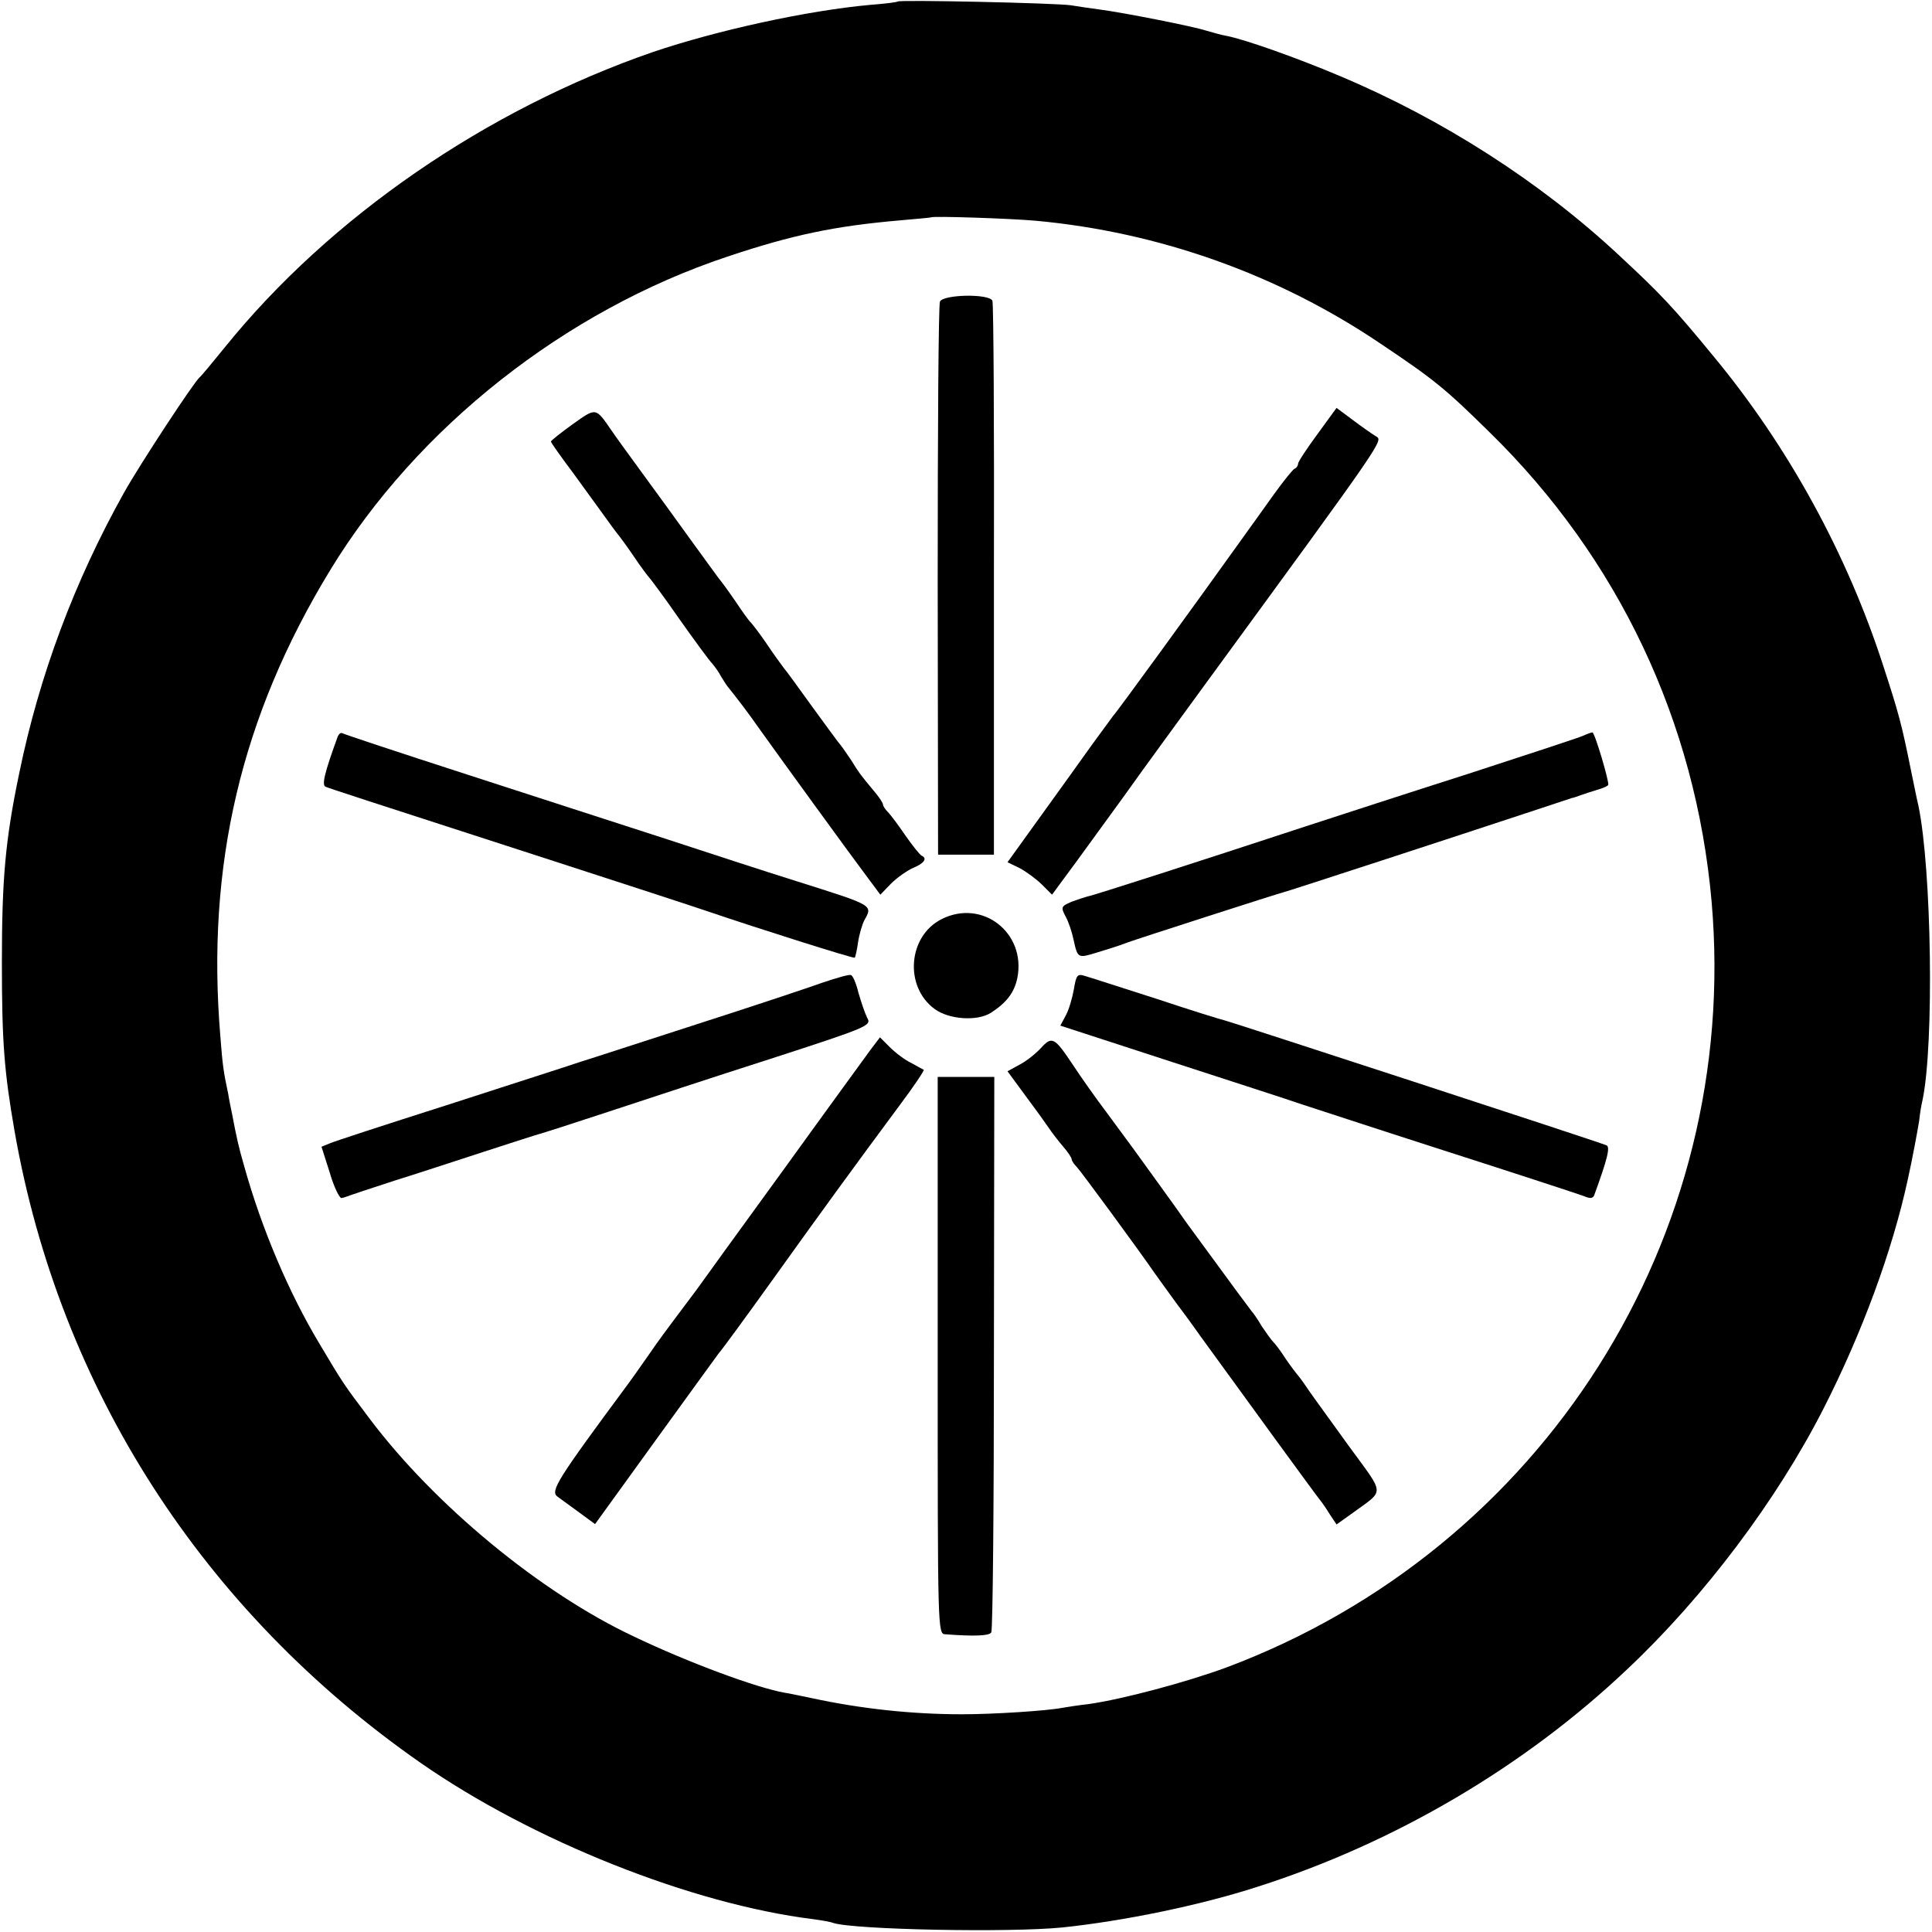 <?xml version="1.0" standalone="no"?>
<!DOCTYPE svg PUBLIC "-//W3C//DTD SVG 20010904//EN"
 "http://www.w3.org/TR/2001/REC-SVG-20010904/DTD/svg10.dtd">
<svg version="1.0" xmlns="http://www.w3.org/2000/svg"
 width="512pt" height="512pt" viewBox="0 0 512 512"
 preserveAspectRatio="xMidYMid meet">
<g transform="translate(0,512) scale(0.1,-0.1)"
fill="#000000" stroke="none">
<path d="M2379 5116 c-2 -2 -35 -6 -74 -9 -165 -15 -404 -67 -575 -125 -440
-152 -855 -437 -1133 -781 -34 -42 -64 -78 -68 -81 -14 -11 -158 -230 -200
-305 -131 -234 -225 -485 -278 -744 -37 -177 -46 -281 -46 -501 0 -212 6 -289
34 -450 120 -681 499 -1270 1076 -1672 296 -206 718 -374 1040 -414 22 -3 46
-7 53 -10 56 -18 467 -26 607 -12 163 17 367 59 518 108 363 116 707 318 980
577 204 192 396 448 519 689 102 200 183 419 224 609 12 54 25 124 30 155 2
19 6 44 9 55 31 150 24 611 -11 780 -3 11 -11 52 -19 90 -26 129 -33 154 -74
280 -96 297 -252 582 -451 822 -106 129 -139 164 -250 267 -208 194 -467 360
-738 474 -113 48 -254 98 -302 107 -12 2 -37 9 -54 14 -34 11 -215 47 -283 56
-23 3 -57 8 -75 11 -40 6 -453 15 -459 10z m366 -581 c326 -30 642 -142 914
-326 142 -95 171 -119 287 -233 343 -335 548 -769 590 -1246 77 -888 -446
-1714 -1286 -2029 -106 -39 -274 -84 -365 -97 -27 -3 -59 -8 -70 -10 -42 -8
-183 -17 -265 -17 -131 0 -266 14 -400 43 -25 5 -56 12 -70 14 -75 13 -258 81
-400 149 -247 116 -528 348 -701 578 -69 92 -67 88 -133 199 -81 135 -153 305
-199 470 -15 52 -20 75 -32 138 -3 15 -8 38 -10 52 -13 61 -15 76 -21 153 -38
453 55 849 291 1236 230 378 623 688 1053 831 173 58 285 81 457 96 44 4 81 7
82 8 5 4 211 -3 278 -9z"/>
<path d="M2491 4321 c-4 -9 -6 -342 -6 -741 l1 -725 74 0 74 0 0 728 c1 400
-1 733 -4 740 -8 19 -129 17 -139 -2z"/>
<path d="M1518 3996 c-32 -23 -57 -43 -58 -46 0 -3 27 -41 60 -85 32 -44 69
-95 82 -113 13 -18 28 -39 33 -45 6 -7 26 -34 45 -62 18 -27 37 -52 40 -55 3
-3 40 -52 80 -110 41 -58 80 -111 87 -118 7 -8 18 -23 24 -35 7 -11 16 -26 21
-31 27 -34 47 -60 83 -111 47 -66 240 -332 286 -393 l32 -43 28 29 c16 16 43
35 59 42 29 12 38 25 23 32 -5 2 -24 26 -43 53 -19 28 -40 56 -47 63 -7 7 -13
16 -13 20 0 4 -11 21 -25 37 -35 42 -38 46 -59 80 -11 16 -23 34 -28 40 -5 5
-38 51 -74 100 -36 50 -70 97 -77 105 -7 9 -28 38 -46 65 -19 28 -38 52 -41
55 -4 3 -22 28 -40 55 -19 28 -39 55 -45 62 -5 7 -39 53 -75 103 -36 50 -94
130 -130 179 -36 49 -72 99 -80 111 -42 61 -40 60 -102 16z"/>
<path d="M3491 3969 c-28 -38 -51 -73 -51 -78 0 -5 -4 -11 -9 -13 -4 -1 -29
-32 -55 -68 -26 -36 -64 -90 -86 -120 -118 -165 -330 -457 -340 -467 -5 -7
-30 -41 -55 -75 -25 -35 -85 -119 -135 -188 l-90 -125 33 -16 c18 -10 44 -29
59 -44 l26 -26 39 53 c22 29 88 121 148 203 59 83 161 222 225 310 475 650
466 637 446 649 -10 6 -37 25 -61 43 l-43 32 -51 -70z"/>
<path d="M895 3168 c-35 -96 -43 -129 -32 -133 12 -5 76 -26 617 -201 179 -58
357 -116 395 -129 132 -45 388 -126 390 -123 2 2 6 20 9 41 3 21 11 47 16 57
23 42 29 39 -180 105 -80 25 -239 77 -355 115 -115 37 -352 114 -525 170 -173
56 -318 104 -323 107 -4 2 -9 -2 -12 -9z"/>
<path d="M4195 3170 c-11 -5 -148 -50 -305 -101 -157 -50 -350 -113 -430 -139
-283 -93 -565 -184 -579 -186 -7 -2 -26 -8 -42 -14 -27 -12 -28 -14 -15 -39 8
-14 17 -42 21 -61 11 -50 11 -50 63 -34 26 8 52 16 57 18 6 2 17 6 25 9 18 7
403 131 410 132 7 1 481 156 635 207 66 22 125 41 130 43 6 1 17 5 25 8 8 3
27 9 43 14 15 4 28 10 29 13 3 8 -36 140 -42 139 -3 0 -14 -4 -25 -9z"/>
<path d="M2495 2684 c-89 -45 -99 -179 -18 -238 38 -28 113 -33 149 -10 42 27
62 54 70 92 24 120 -93 211 -201 156z"/>
<path d="M2180 2516 c-36 -13 -180 -61 -320 -106 -140 -45 -286 -93 -325 -105
-38 -13 -198 -64 -355 -115 -157 -50 -295 -95 -306 -100 l-22 -9 22 -69 c11
-38 26 -68 31 -67 6 1 17 5 25 8 8 3 60 20 115 38 55 17 161 52 235 76 74 24
142 46 150 48 8 2 89 28 180 58 91 30 285 94 432 141 262 85 268 88 256 109
-6 12 -16 42 -23 66 -6 25 -15 46 -20 47 -6 2 -39 -8 -75 -20z"/>
<path d="M2846 2499 c-4 -23 -13 -54 -21 -69 l-15 -28 298 -97 c163 -53 315
-102 337 -110 22 -7 195 -64 385 -125 190 -61 355 -115 368 -120 16 -7 24 -6
27 3 35 96 43 128 32 132 -33 13 -1001 329 -1012 331 -6 1 -87 26 -180 57 -94
30 -180 58 -191 61 -19 6 -22 1 -28 -35z"/>
<path d="M2307 2338 c-13 -18 -116 -159 -227 -313 -112 -154 -217 -299 -234
-323 -17 -23 -44 -59 -60 -80 -15 -20 -44 -59 -63 -87 -19 -27 -46 -66 -61
-86 -185 -250 -204 -280 -185 -295 10 -7 37 -27 59 -43 l41 -30 159 220 c88
122 164 226 169 233 6 6 69 92 140 191 131 183 214 297 337 463 39 52 68 95
66 97 -2 1 -17 9 -33 18 -17 8 -42 27 -57 42 l-26 26 -25 -33z"/>
<path d="M2758 2342 c-14 -15 -39 -35 -57 -44 l-31 -17 47 -64 c27 -36 55 -75
63 -87 8 -12 25 -34 37 -48 13 -15 23 -30 23 -34 0 -4 6 -13 13 -20 11 -11
165 -221 207 -282 8 -11 35 -49 60 -83 25 -33 53 -72 62 -85 134 -185 309
-425 316 -433 5 -6 17 -23 26 -38 l18 -27 42 30 c87 64 88 44 -11 180 -48 67
-95 131 -103 143 -8 12 -23 34 -35 48 -11 14 -27 36 -35 49 -8 12 -20 28 -26
34 -6 6 -19 25 -30 41 -10 17 -22 35 -27 40 -19 25 -64 86 -82 111 -11 15 -36
49 -55 75 -19 26 -42 57 -50 69 -13 19 -87 121 -126 175 -8 11 -40 54 -70 95
-31 41 -71 98 -90 127 -50 75 -56 78 -86 45z"/>
<path d="M2485 1528 c0 -731 0 -738 20 -739 79 -6 117 -4 122 5 4 6 7 339 7
741 l1 731 -75 0 -75 0 0 -738z"/>
</g>
</svg>
